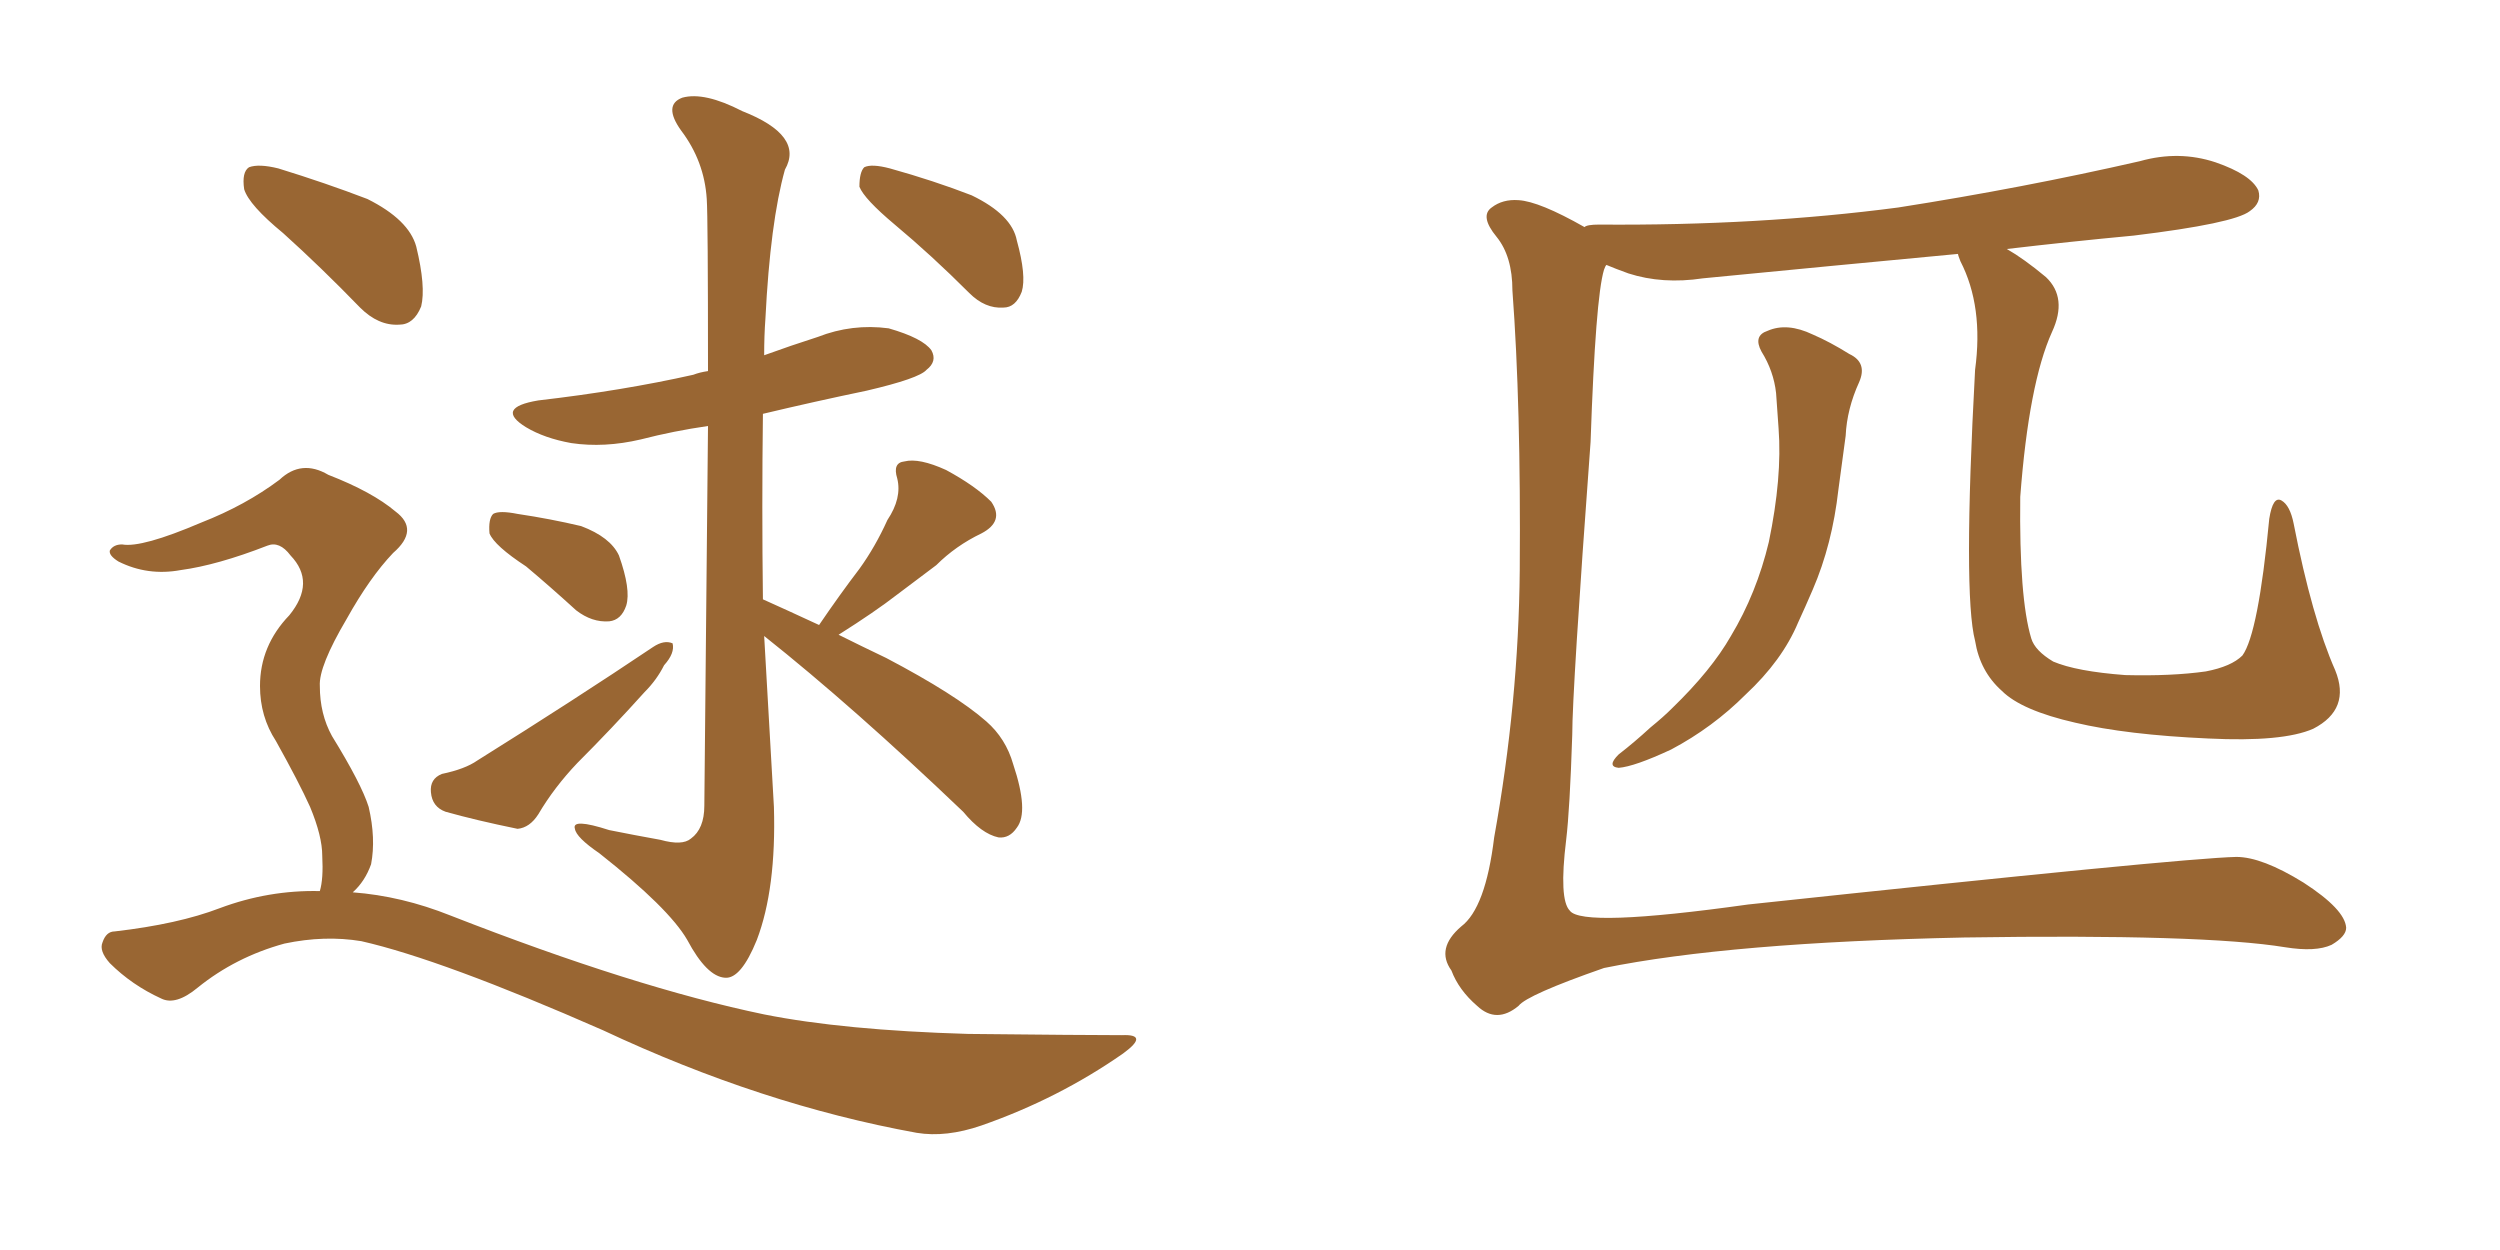<svg xmlns="http://www.w3.org/2000/svg" xmlns:xlink="http://www.w3.org/1999/xlink" width="300" height="150"><path fill="#996633" padding="10" d="M63.13 67.97L63.13 67.97Q59.33 65.48 58.74 64.01L58.74 64.01Q58.59 62.26 59.18 61.67L59.18 61.67Q59.91 61.23 62.11 61.67L62.11 61.67Q66.06 62.26 69.73 63.13L69.73 63.13Q73.24 64.45 74.27 66.65L74.27 66.65Q75.73 70.75 75.15 72.66L75.15 72.66Q74.56 74.41 73.10 74.56L73.10 74.56Q71.04 74.71 69.14 73.24L69.14 73.24Q65.92 70.31 63.13 67.97ZM53.03 92.87L53.03 92.87Q55.81 92.29 57.28 91.26L57.28 91.26Q68.99 83.94 78.37 77.64L78.37 77.64Q79.69 76.76 80.71 77.20L80.71 77.20Q81.01 78.37 79.69 79.83L79.69 79.83Q78.81 81.59 77.34 83.06L77.34 83.06Q73.39 87.45 69.29 91.55L69.29 91.55Q66.50 94.48 64.60 97.71L64.60 97.71Q63.57 99.32 62.11 99.46L62.11 99.46Q57.13 98.44 53.47 97.41L53.47 97.41Q51.86 96.83 51.71 95.07L51.71 95.07Q51.56 93.46 53.03 92.87ZM98.29 75L98.29 75Q100.78 71.34 103.13 68.26L103.13 68.26Q105.03 65.63 106.49 62.40L106.49 62.40Q108.25 59.77 107.67 57.42L107.67 57.42Q107.08 55.52 108.54 55.37L108.54 55.37Q110.30 54.93 113.53 56.40L113.53 56.40Q117.04 58.30 118.95 60.21L118.95 60.21Q120.56 62.55 117.77 64.01L117.77 64.01Q114.70 65.48 112.35 67.82L112.35 67.82Q110.01 69.58 107.67 71.34L107.67 71.34Q105.03 73.39 100.63 76.17L100.63 76.17Q103.27 77.49 106.35 78.96L106.35 78.96Q114.70 83.35 118.36 86.57L118.36 86.57Q120.70 88.62 121.58 91.70L121.58 91.70Q123.49 97.41 122.02 99.32L122.02 99.32Q121.14 100.63 119.82 100.49L119.82 100.49Q117.77 100.05 115.58 97.41L115.58 97.41Q102.39 84.81 91.70 76.32L91.70 76.32Q92.29 86.57 92.87 96.83L92.87 96.83Q93.16 106.64 90.82 112.79L90.82 112.79Q88.92 117.48 87.01 117.33L87.01 117.33Q84.81 117.19 82.47 112.79L82.47 112.79Q80.27 108.98 71.92 102.39L71.92 102.39Q69.14 100.49 68.99 99.46L68.99 99.46Q68.55 98.14 73.10 99.61L73.10 99.61Q76.03 100.20 79.25 100.78L79.25 100.78Q81.88 101.51 82.91 100.63L82.91 100.63Q84.52 99.46 84.52 96.68L84.52 96.68Q84.81 68.41 84.96 51.12L84.96 51.12Q80.86 51.71 76.90 52.73L76.90 52.73Q72.51 53.76 68.55 53.17L68.55 53.17Q65.33 52.59 63.13 51.27L63.13 51.27Q59.33 48.93 64.60 48.05L64.60 48.05Q74.71 46.88 83.20 44.97L83.20 44.97Q83.94 44.68 84.96 44.53L84.96 44.53Q84.96 26.07 84.81 23.88L84.81 23.88Q84.52 19.34 81.74 15.67L81.74 15.67Q79.54 12.60 81.88 11.72L81.88 11.72Q84.52 10.99 89.06 13.33L89.06 13.33Q96.53 16.26 94.19 20.36L94.19 20.36Q92.43 26.66 91.85 38.23L91.85 38.23Q91.70 40.28 91.70 42.63L91.70 42.63Q94.92 41.46 98.14 40.43L98.14 40.43Q102.25 38.82 106.64 39.40L106.64 39.40Q110.74 40.58 111.77 42.04L111.77 42.04Q112.50 43.36 111.18 44.38L111.18 44.38Q110.30 45.41 104.00 46.88L104.00 46.88Q97.71 48.19 91.55 49.66L91.55 49.66Q91.41 60.79 91.55 71.92L91.55 71.92Q94.19 73.10 98.29 75ZM107.37 26.95L107.37 26.95Q103.71 23.88 103.13 22.41L103.13 22.41Q103.13 20.65 103.71 20.07L103.71 20.07Q104.59 19.63 106.79 20.21L106.79 20.21Q112.06 21.68 116.60 23.44L116.60 23.44Q121.44 25.78 122.02 28.86L122.02 28.86Q123.19 33.11 122.61 35.01L122.61 35.01Q121.88 36.91 120.41 36.91L120.41 36.91Q118.21 37.06 116.31 35.16L116.31 35.16Q111.77 30.62 107.37 26.95ZM33.98 27.98L33.98 27.98Q29.88 24.61 29.30 22.71L29.30 22.71Q29.00 20.65 29.88 20.07L29.88 20.07Q31.05 19.63 33.40 20.21L33.40 20.21Q39.11 21.97 44.09 23.88L44.09 23.88Q49.07 26.37 49.95 29.59L49.95 29.59Q51.12 34.42 50.54 36.77L50.54 36.77Q49.66 38.96 47.90 38.96L47.90 38.96Q45.41 39.11 43.21 36.91L43.21 36.91Q38.53 32.08 33.98 27.98ZM38.38 106.93L38.38 106.93L38.38 106.93Q38.82 105.47 38.67 102.69L38.67 102.69Q38.67 100.34 37.21 96.83L37.21 96.83Q35.89 93.90 33.11 88.92L33.11 88.92Q31.20 85.99 31.20 82.32L31.20 82.32Q31.20 77.49 34.72 73.83L34.72 73.83Q37.94 69.87 34.86 66.65L34.86 66.65Q33.54 64.89 32.08 65.48L32.08 65.48Q26.07 67.82 21.68 68.41L21.68 68.41Q17.72 69.14 14.21 67.38L14.21 67.38Q13.04 66.65 13.18 66.06L13.18 66.06Q13.62 65.33 14.65 65.33L14.65 65.33Q16.99 65.77 24.17 62.70L24.17 62.70Q29.44 60.64 33.54 57.57L33.54 57.57Q36.18 55.08 39.40 56.98L39.40 56.98Q44.68 59.03 47.46 61.38L47.46 61.38Q50.39 63.57 47.17 66.36L47.17 66.36Q44.38 69.29 41.60 74.27L41.60 74.27Q38.23 79.98 38.38 82.32L38.38 82.32Q38.38 85.69 39.84 88.33L39.84 88.33Q43.36 94.04 44.24 96.83L44.24 96.83Q45.12 100.63 44.53 103.71L44.53 103.71Q43.80 105.76 42.33 107.08L42.33 107.08Q48.19 107.52 54.05 109.86L54.05 109.86Q76.17 118.51 91.70 121.73L91.70 121.73Q101.22 123.63 116.16 124.07L116.16 124.07Q130.08 124.22 134.62 124.22L134.62 124.22Q137.99 124.07 134.77 126.42L134.77 126.42Q127.00 131.84 117.77 135.06L117.77 135.06Q113.53 136.52 110.01 135.94L110.01 135.94Q91.41 132.57 72.36 123.63L72.36 123.63Q53.03 115.14 43.36 112.94L43.36 112.94Q38.96 112.21 34.13 113.23L34.13 113.23Q28.27 114.84 23.73 118.51L23.73 118.51Q21.09 120.70 19.34 119.82L19.34 119.82Q15.82 118.21 13.18 115.58L13.18 115.58Q11.87 114.11 12.30 113.09L12.30 113.09Q12.74 111.77 13.77 111.77L13.77 111.77Q21.39 110.89 26.37 108.98L26.37 108.98Q32.23 106.79 38.38 106.93ZM211.38 42.19L211.38 42.19Q210.35 40.28 212.11 39.70L212.11 39.70Q214.45 38.67 217.53 40.14L217.53 40.14Q219.58 41.02 221.92 42.48L221.92 42.48Q224.12 43.51 223.10 45.85L223.10 45.85Q221.63 49.07 221.48 52.29L221.48 52.29Q221.04 55.52 220.61 58.74L220.61 58.74Q219.87 65.33 217.53 70.75L217.53 70.75Q216.65 72.80 215.77 74.71L215.77 74.71Q213.87 79.25 209.47 83.35L209.47 83.35Q205.52 87.30 200.54 89.94L200.54 89.94Q196.14 91.99 194.24 92.14L194.24 92.14Q192.77 91.99 194.24 90.53L194.24 90.53Q196.14 89.06 198.05 87.30L198.05 87.30Q199.66 85.99 200.68 84.96L200.68 84.96Q205.37 80.42 207.71 76.32L207.71 76.32Q210.79 71.19 212.26 65.04L212.26 65.04Q213.87 57.28 213.43 51.42L213.43 51.42Q213.28 49.07 213.13 47.17L213.13 47.17Q212.84 44.53 211.38 42.19ZM280.22 80.42L280.22 80.42L280.22 80.42Q282.13 85.11 277.59 87.45L277.59 87.45Q273.93 89.06 264.99 88.62L264.99 88.62Q255.18 88.18 249.02 86.72L249.02 86.72Q242.58 85.25 240.23 82.91L240.23 82.91Q237.60 80.57 237.01 76.90L237.01 76.90Q235.55 71.34 237.01 44.38L237.01 44.38Q238.04 36.77 235.25 31.35L235.25 31.35Q234.96 30.62 234.96 30.47L234.96 30.47Q219.43 31.93 204.35 33.40L204.35 33.40Q199.51 34.13 195.41 32.81L195.41 32.81Q193.80 32.23 192.77 31.79L192.77 31.79Q192.63 31.93 192.48 32.37L192.48 32.37Q191.46 35.74 190.87 53.03L190.87 53.03Q188.67 82.91 188.67 88.18L188.67 88.18Q188.38 97.12 187.94 100.78L187.94 100.78Q187.06 107.96 188.38 109.28L188.38 109.28Q189.84 111.33 209.77 108.54L209.77 108.54Q261.77 102.98 268.36 102.83L268.36 102.83Q271.44 102.83 276.42 105.91L276.42 105.91Q281.40 109.13 281.54 111.33L281.54 111.33Q281.54 112.35 279.79 113.38L279.79 113.38Q277.88 114.26 274.22 113.67L274.22 113.67Q264.40 112.06 235.69 112.50L235.69 112.50Q207.57 113.09 192.48 116.16L192.48 116.16Q183.25 119.38 182.23 120.70L182.23 120.70Q179.59 122.90 177.25 120.70L177.25 120.70Q175.05 118.80 174.17 116.46L174.17 116.46Q172.27 113.82 175.34 111.18L175.34 111.18Q178.27 108.98 179.30 100.49L179.30 100.49Q182.23 84.23 182.37 68.41L182.37 68.41Q182.52 48.63 181.49 34.86L181.49 34.86Q181.49 30.76 179.59 28.42L179.59 28.42Q177.54 25.93 179.00 24.90L179.00 24.90Q180.32 23.88 182.23 24.02L182.23 24.02Q184.72 24.17 190.14 27.25L190.14 27.25Q190.43 26.95 191.89 26.95L191.89 26.95Q211.08 27.10 227.78 24.90L227.78 24.90Q242.72 22.56 256.79 19.34L256.79 19.34Q261.47 18.02 265.87 19.48L265.87 19.48Q270.12 20.95 271.00 22.85L271.00 22.85Q271.44 24.32 269.97 25.34L269.97 25.34Q268.07 26.81 256.05 28.27L256.05 28.27Q248.29 29.00 240.82 29.88L240.82 29.88Q242.87 31.05 245.51 33.25L245.51 33.25Q248.14 35.74 246.24 39.84L246.24 39.84Q243.46 46.00 242.43 59.62L242.43 59.62Q242.29 71.78 243.75 76.61L243.75 76.61Q244.19 78.08 246.39 79.39L246.39 79.39Q249.17 80.57 255.03 81.01L255.03 81.01Q260.60 81.15 264.70 80.57L264.70 80.57Q267.77 79.98 269.09 78.66L269.09 78.66Q271.00 76.03 272.31 62.26L272.31 62.26Q272.75 59.47 273.78 60.06L273.78 60.06Q274.80 60.64 275.24 62.84L275.24 62.84Q277.44 74.12 280.22 80.42Z"/></svg>